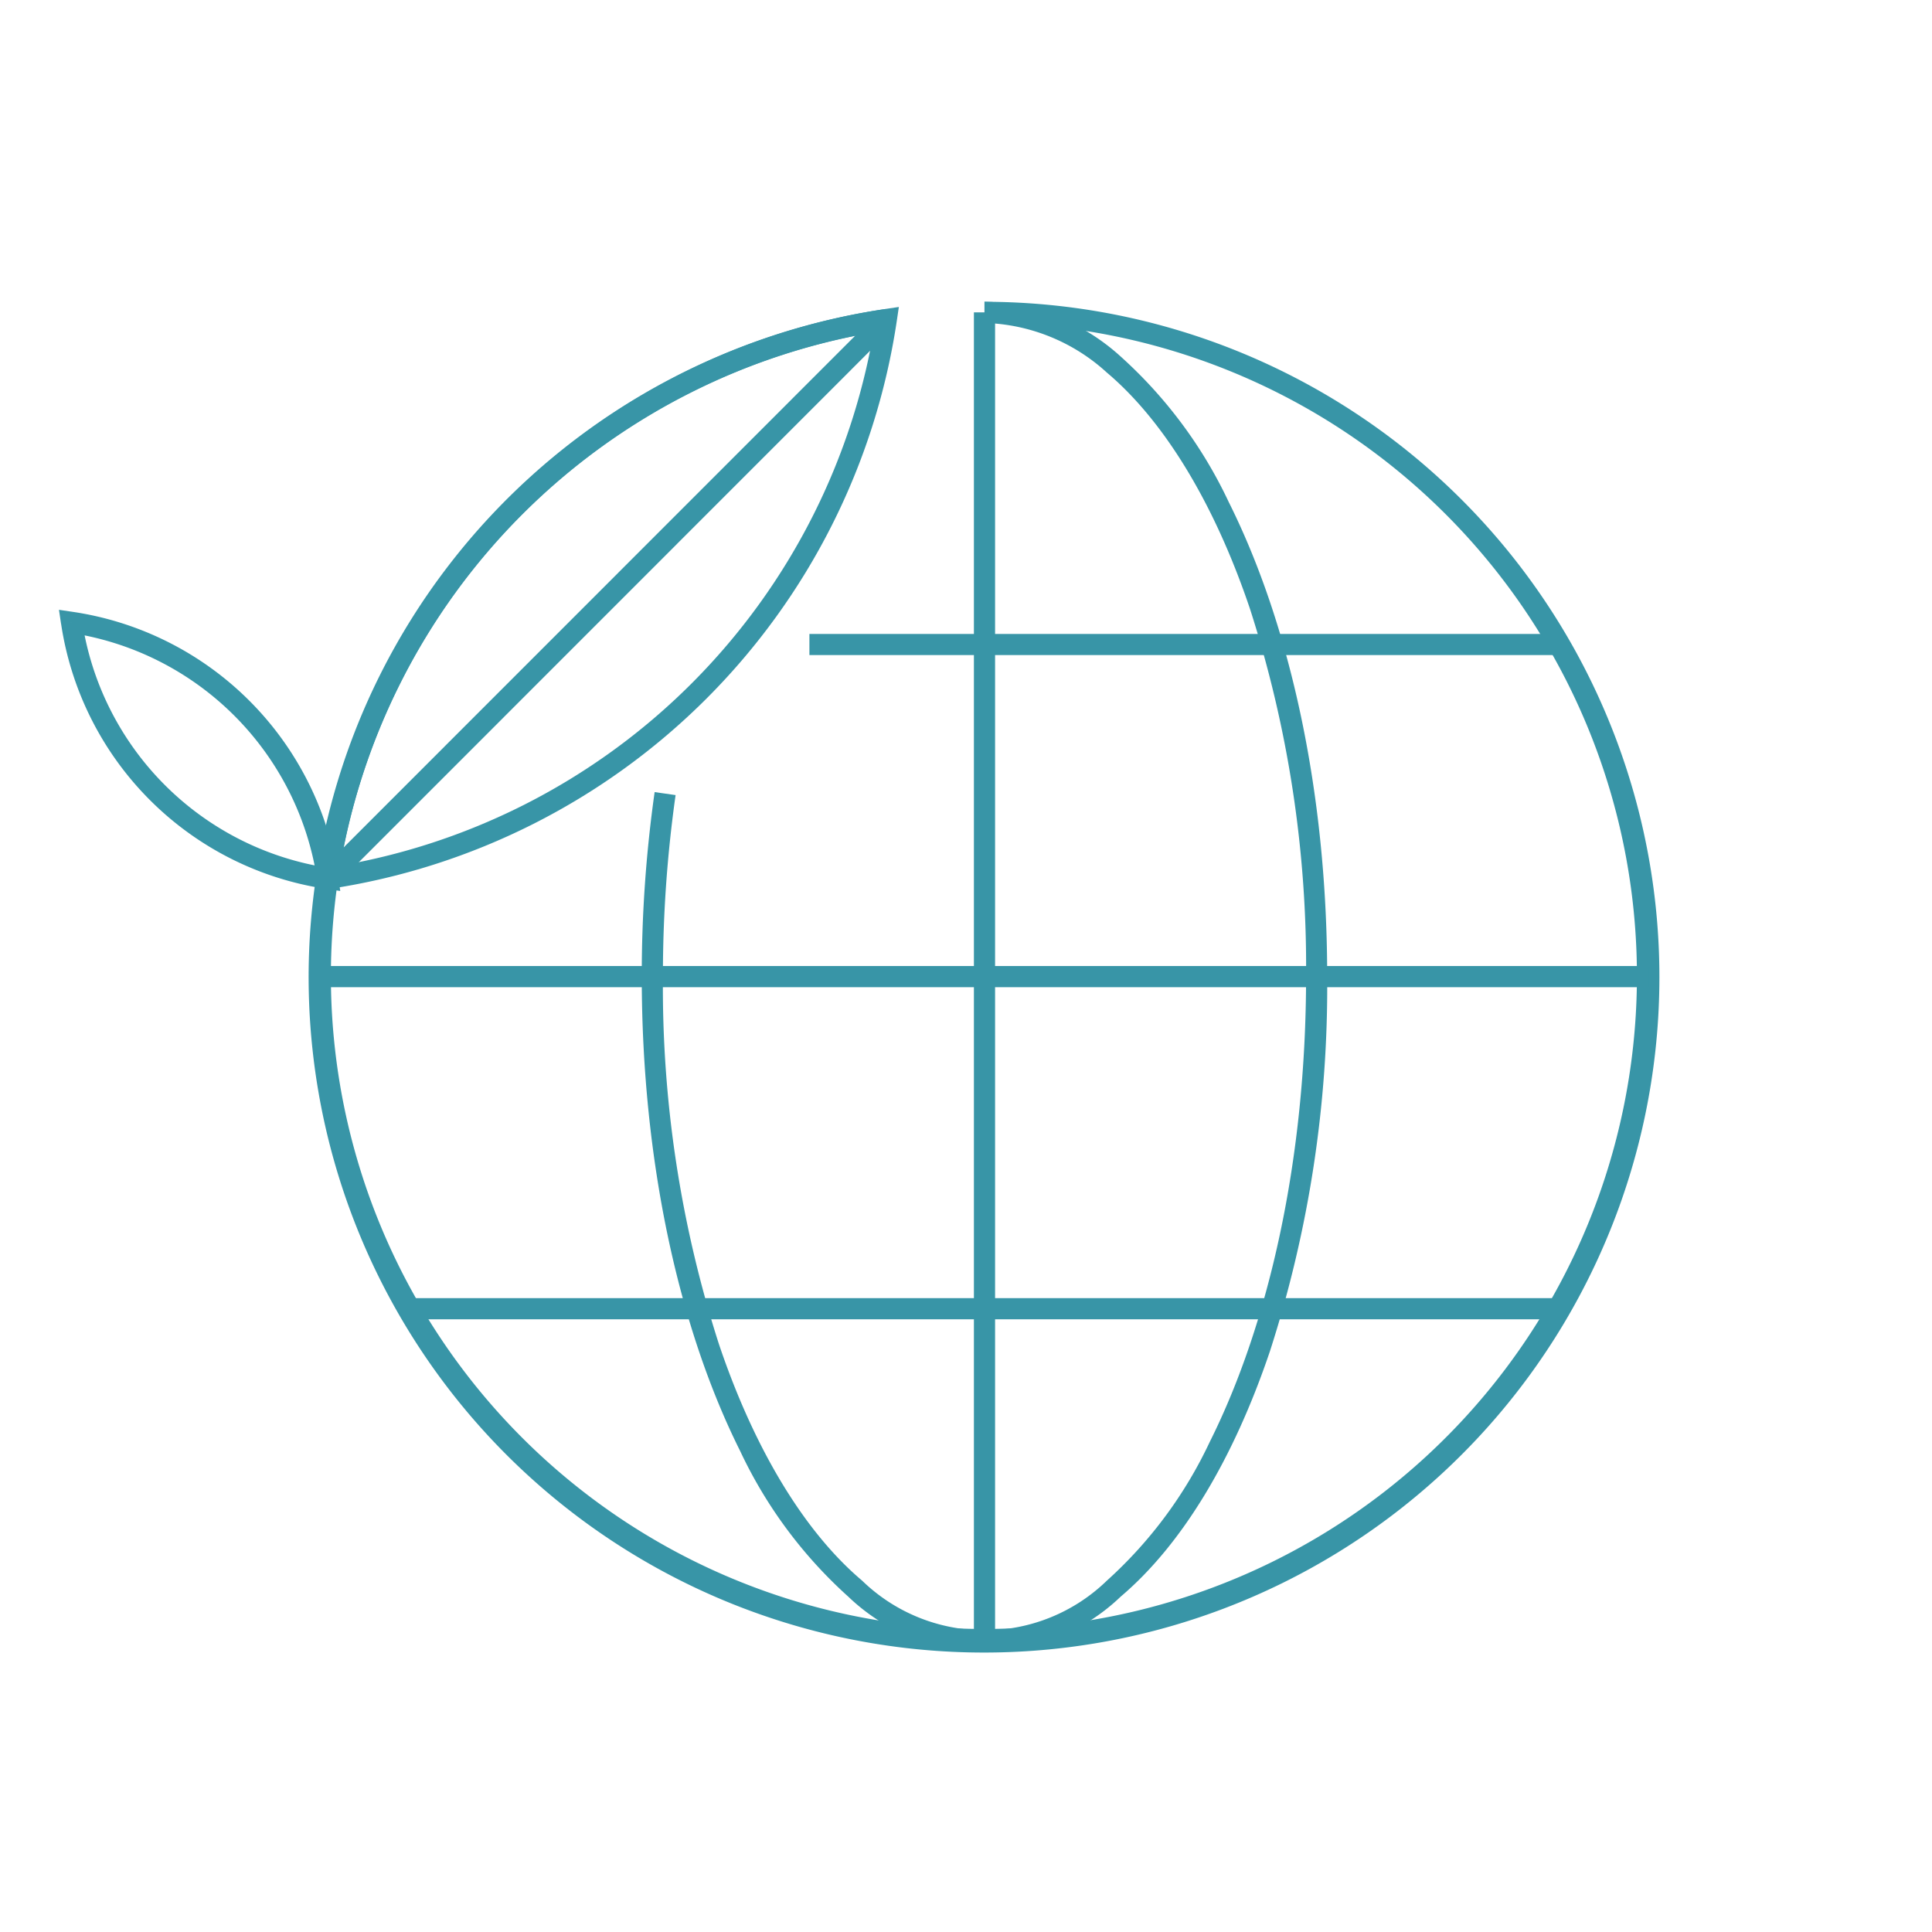 <svg id="グループ_14848" data-name="グループ 14848" xmlns="http://www.w3.org/2000/svg" xmlns:xlink="http://www.w3.org/1999/xlink" width="150" height="150" viewBox="0 0 150 150">
  <defs>
    <clipPath id="clip-path">
      <rect id="長方形_23765" data-name="長方形 23765" width="150" height="150" fill="none"/>
    </clipPath>
  </defs>
  <g id="グループ_14847" data-name="グループ 14847" clip-path="url(#clip-path)">
    <g id="グループ_14846" data-name="グループ 14846">
      <g id="グループ_14845" data-name="グループ 14845" clip-path="url(#clip-path)">
        <g id="グループ_14844" data-name="グループ 14844" opacity="0">
          <g id="グループ_14843" data-name="グループ 14843">
            <g id="グループ_14842" data-name="グループ 14842" clip-path="url(#clip-path)">
              <rect id="長方形_23762" data-name="長方形 23762" width="150" height="150" fill="#fff"/>
            </g>
          </g>
        </g>
        <path id="パス_46906" data-name="パス 46906" d="M81.653,30.157a50.7,50.7,0,1,1-7.5.551l-.241-1.625a52.437,52.437,0,1,0,7.744-.569Z" transform="translate(-5.217 -5.084)" fill="#3895a7"/>
        <path id="パス_46907" data-name="パス 46907" d="M87.248,30.157a14.683,14.683,0,0,1,9.506,3.859c4.462,3.767,8.353,10.185,11.1,18.321a90.5,90.5,0,0,1,4.361,28.571c0,14.129-2.871,26.916-7.466,36.1A33.9,33.9,0,0,1,96.754,127.8a13.639,13.639,0,0,1-19.012,0c-4.462-3.767-8.353-10.185-11.1-18.32a90.51,90.51,0,0,1-4.361-28.572,99.751,99.751,0,0,1,.984-14.093l-1.627-.233a101.347,101.347,0,0,0-1,14.325c0,14.353,2.9,27.353,7.64,36.835a35.494,35.494,0,0,0,8.4,11.311,15.271,15.271,0,0,0,21.136,0c4.793-4.061,8.777-10.722,11.592-19.049a92.1,92.1,0,0,0,4.448-29.1c0-14.353-2.9-27.353-7.64-36.834a35.489,35.489,0,0,0-8.4-11.312,16.321,16.321,0,0,0-10.568-4.247Z" transform="translate(-10.812 -5.084)" fill="#3895a7"/>
        <path id="パス_46908" data-name="パス 46908" d="M6.552,58.593l-.12.813A22.822,22.822,0,0,1,25.619,78.593l.813-.12.12-.813A22.822,22.822,0,0,1,7.365,58.473l-.813.121-.12.813.12-.813-.813.121A24.465,24.465,0,0,0,26.312,79.286l1.1.162-.162-1.1A24.465,24.465,0,0,0,6.672,57.781l-1.1-.163.163,1.1Z" transform="translate(-0.994 -10.273)" fill="#3895a7"/>
        <path id="パス_46909" data-name="パス 46909" d="M92.022,29.514V132.658h1.643V29.514" transform="translate(-16.408 -5.262)" fill="#3895a7"/>
        <path id="パス_46910" data-name="パス 46910" d="M30.258,92.921H133.4V91.277H30.258" transform="translate(-5.395 -16.275)" fill="#3895a7"/>
        <path id="パス_46911" data-name="パス 46911" d="M76.48,61.539h58.263V59.9H76.48" transform="translate(-13.637 -10.68)" fill="#3895a7"/>
        <path id="パス_46912" data-name="パス 46912" d="M38.657,124.3H128v-1.643H38.657" transform="translate(-6.893 -21.87)" fill="#3895a7"/>
        <path id="パス_46913" data-name="パス 46913" d="M74.118,29.985l-.813-.121A50.782,50.782,0,0,1,30.611,72.559l.12.813.813.12A50.782,50.782,0,0,1,74.238,30.8l-.12-.813-.813-.121.813.121L74,29.173a52.424,52.424,0,0,0-44.08,44.079l-.162,1.1,1.1-.162A52.424,52.424,0,0,0,74.93,30.106l.163-1.1-1.1.163Z" transform="translate(-5.306 -5.173)" fill="#3895a7"/>
        <path id="パス_46914" data-name="パス 46914" d="M31.413,74.039,74.787,30.652,73.624,29.49,30.25,72.877" transform="translate(-5.394 -5.258)" fill="#3895a7"/>
      </g>
    </g>
  </g>
</svg>
